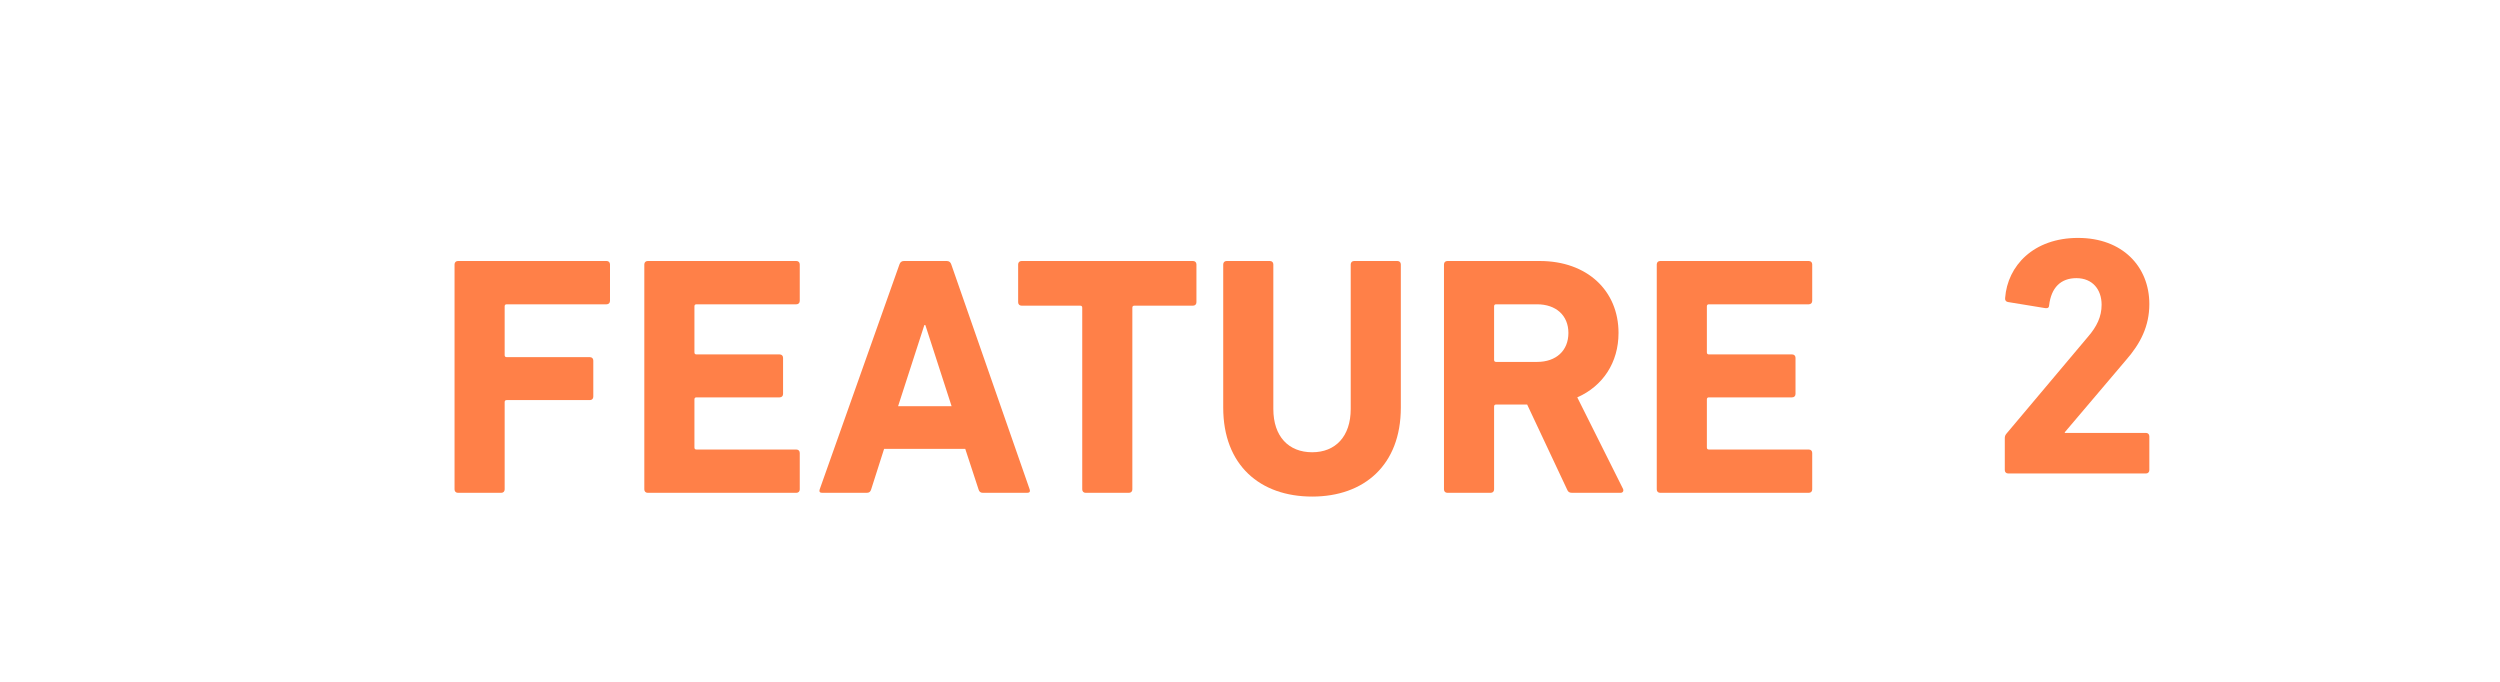 <svg width="132" height="36" viewBox="0 0 132 36" fill="none" xmlns="http://www.w3.org/2000/svg">
<g filter="url(#filter0_d_3007_28143)">
<rect width="127.685" height="32" rx="8" fill="white" shape-rendering="crispEdges"/>
<path d="M83.477 21.841V9.961C83.477 9.853 83.549 9.781 83.657 9.781H91.505C91.613 9.781 91.685 9.853 91.685 9.961V11.887C91.685 11.995 91.613 12.067 91.505 12.067H86.231C86.159 12.067 86.123 12.103 86.123 12.175V14.605C86.123 14.677 86.159 14.713 86.231 14.713H90.623C90.731 14.713 90.803 14.785 90.803 14.893V16.801C90.803 16.909 90.731 16.981 90.623 16.981H86.231C86.159 16.981 86.123 17.017 86.123 17.089V19.627C86.123 19.699 86.159 19.735 86.231 19.735H91.505C91.613 19.735 91.685 19.807 91.685 19.915V21.841C91.685 21.949 91.613 22.021 91.505 22.021H83.657C83.549 22.021 83.477 21.949 83.477 21.841Z" fill="#FF8048"/>
<path d="M81.566 22.021H79.01C78.848 22.021 78.794 21.967 78.74 21.841L76.634 17.359H74.996C74.924 17.359 74.888 17.395 74.888 17.467V21.841C74.888 21.949 74.816 22.021 74.708 22.021H72.422C72.314 22.021 72.242 21.949 72.242 21.841V9.961C72.242 9.853 72.314 9.781 72.422 9.781H77.3C79.802 9.781 81.458 11.347 81.458 13.579C81.458 15.145 80.63 16.387 79.28 16.981L81.692 21.805C81.746 21.913 81.692 22.021 81.566 22.021ZM77.156 15.109C78.164 15.109 78.812 14.515 78.812 13.579C78.812 12.661 78.164 12.067 77.156 12.067H74.996C74.924 12.067 74.888 12.103 74.888 12.175V15.001C74.888 15.073 74.924 15.109 74.996 15.109H77.156Z" fill="#FF8048"/>
<path d="M65.284 22.219C62.53 22.219 60.586 20.563 60.586 17.521V9.961C60.586 9.853 60.658 9.781 60.766 9.781H63.052C63.16 9.781 63.232 9.853 63.232 9.961V17.593C63.232 19.051 64.042 19.879 65.284 19.879C66.508 19.879 67.318 19.051 67.318 17.593V9.961C67.318 9.853 67.39 9.781 67.498 9.781H69.784C69.892 9.781 69.964 9.853 69.964 9.961V17.521C69.964 20.563 68.02 22.219 65.284 22.219Z" fill="#FF8048"/>
<path d="M55.608 22.021H53.322C53.214 22.021 53.142 21.949 53.142 21.841V12.247C53.142 12.175 53.106 12.139 53.034 12.139H49.938C49.83 12.139 49.758 12.067 49.758 11.959V9.961C49.758 9.853 49.83 9.781 49.938 9.781H58.992C59.1 9.781 59.172 9.853 59.172 9.961V11.959C59.172 12.067 59.1 12.139 58.992 12.139H55.896C55.824 12.139 55.788 12.175 55.788 12.247V21.841C55.788 21.949 55.716 22.021 55.608 22.021Z" fill="#FF8048"/>
<path d="M39.279 21.841L43.491 9.961C43.527 9.853 43.599 9.781 43.725 9.781H45.993C46.119 9.781 46.191 9.853 46.227 9.961L50.367 21.841C50.403 21.949 50.367 22.021 50.241 22.021H47.901C47.775 22.021 47.703 21.967 47.667 21.841L46.965 19.699H42.681L41.997 21.841C41.961 21.967 41.889 22.021 41.763 22.021H39.405C39.279 22.021 39.243 21.949 39.279 21.841ZM43.419 17.449H46.245L44.859 13.165H44.805L43.419 17.449Z" fill="#FF8048"/>
<path d="M30.02 21.841V9.961C30.02 9.853 30.091 9.781 30.2 9.781H38.047C38.156 9.781 38.227 9.853 38.227 9.961V11.887C38.227 11.995 38.156 12.067 38.047 12.067H32.773C32.702 12.067 32.666 12.103 32.666 12.175V14.605C32.666 14.677 32.702 14.713 32.773 14.713H37.166C37.273 14.713 37.346 14.785 37.346 14.893V16.801C37.346 16.909 37.273 16.981 37.166 16.981H32.773C32.702 16.981 32.666 17.017 32.666 17.089V19.627C32.666 19.699 32.702 19.735 32.773 19.735H38.047C38.156 19.735 38.227 19.807 38.227 19.915V21.841C38.227 21.949 38.156 22.021 38.047 22.021H30.2C30.091 22.021 30.02 21.949 30.02 21.841Z" fill="#FF8048"/>
<path d="M20 21.841V9.961C20 9.853 20.072 9.781 20.18 9.781H28.028C28.136 9.781 28.208 9.853 28.208 9.961V11.887C28.208 11.995 28.136 12.067 28.028 12.067H22.754C22.682 12.067 22.646 12.103 22.646 12.175V14.749C22.646 14.821 22.682 14.857 22.754 14.857H27.146C27.254 14.857 27.326 14.929 27.326 15.037V16.945C27.326 17.053 27.254 17.125 27.146 17.125H22.754C22.682 17.125 22.646 17.161 22.646 17.233V21.841C22.646 21.949 22.574 22.021 22.466 22.021H20.18C20.072 22.021 20 21.949 20 21.841Z" fill="#FF8048"/>
<path d="M101.853 20.82V19.146C101.853 19.038 101.871 18.984 101.943 18.894L106.245 13.782C106.713 13.242 106.965 12.72 106.965 12.09C106.965 11.28 106.479 10.686 105.633 10.686C104.805 10.686 104.301 11.19 104.193 12.126C104.193 12.234 104.121 12.288 103.995 12.27L102.015 11.946C101.907 11.928 101.853 11.838 101.871 11.73C101.997 10.038 103.365 8.562 105.723 8.562C108.063 8.562 109.485 10.074 109.485 12.054C109.485 13.224 109.017 14.142 108.243 15.024L105.021 18.822V18.858H109.305C109.413 18.858 109.485 18.93 109.485 19.038V20.82C109.485 20.928 109.413 21 109.305 21H102.033C101.925 21 101.853 20.928 101.853 20.82Z" fill="#FF8048"/>
</g>
<defs>
<filter id="filter0_d_3007_28143" x="0" y="0" width="131.684" height="36" filterUnits="userSpaceOnUse" color-interpolation-filters="sRGB">
<feFlood flood-opacity="0" result="BackgroundImageFix"/>
<feColorMatrix in="SourceAlpha" type="matrix" values="0 0 0 0 0 0 0 0 0 0 0 0 0 0 0 0 0 0 127 0" result="hardAlpha"/>
<feOffset dx="4" dy="4"/>
<feComposite in2="hardAlpha" operator="out"/>
<feColorMatrix type="matrix" values="0 0 0 0 1 0 0 0 0 0.839 0 0 0 0 0.769 0 0 0 1 0"/>
<feBlend mode="normal" in2="BackgroundImageFix" result="effect1_dropShadow_3007_28143"/>
<feBlend mode="normal" in="SourceGraphic" in2="effect1_dropShadow_3007_28143" result="shape"/>
</filter>
</defs>
</svg>
